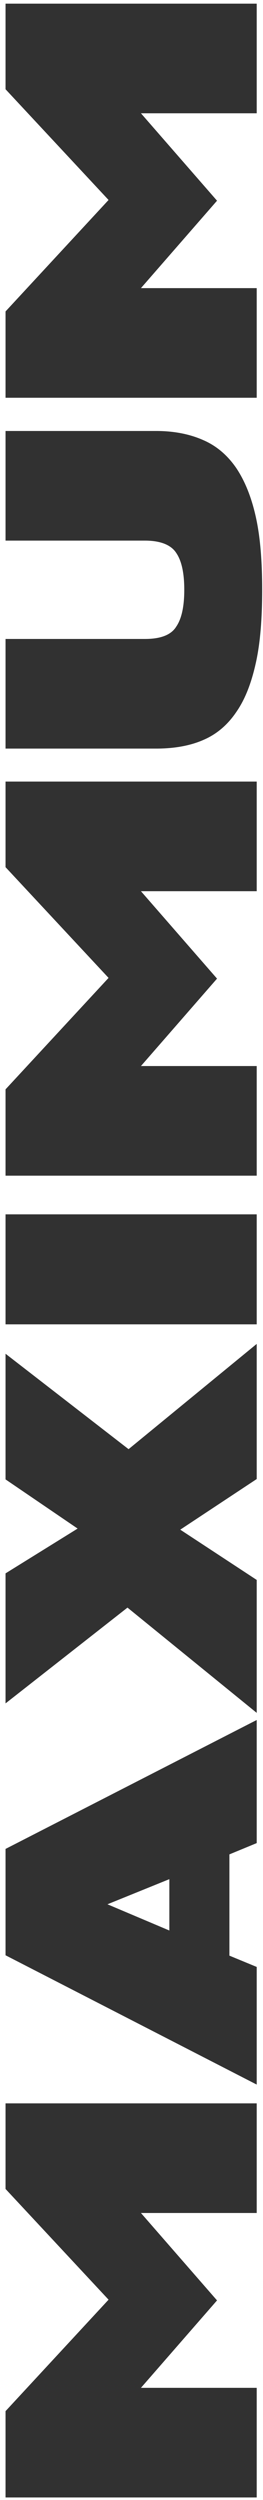 <svg width="72" height="684" viewBox="0 0 72 684" fill="none" xmlns="http://www.w3.org/2000/svg">
<path d="M38.587 653.311H70.278V683.307H1.516L1.516 659.689L29.718 629.194L1.516 598.899L1.516 575.48H70.278V605.476H38.587L59.416 629.393L38.587 653.311Z" fill="#313131"/>
<path d="M1.516 534.965L1.516 505.866L70.278 470.587L70.278 504.271L62.804 507.36V535.065L70.278 538.154V570.343L1.516 534.965ZM46.361 528.188V514.137L29.419 521.013L46.361 528.188Z" fill="#313131"/>
<path d="M49.35 418.517L70.278 432.269V468.643L34.9 439.843L1.516 466.052L1.516 430.475L21.247 418.218L1.516 404.764L1.516 370.383L35.199 396.493L70.278 367.692V404.664L49.35 418.517Z" fill="#313131"/>
<path d="M70.278 332.245V362.341H1.516L1.516 332.245H70.278Z" fill="#313131"/>
<path d="M38.587 291.67H70.278V321.666H1.516L1.516 298.048L29.718 267.553L1.516 237.258L1.516 213.839H70.278V243.835H38.587L59.416 267.752L38.587 291.67Z" fill="#313131"/>
<path d="M1.516 204.815L1.516 174.819H39.684C43.969 174.819 46.859 173.723 48.254 171.431C49.749 169.238 50.447 165.85 50.447 161.365C50.447 156.881 49.749 153.493 48.254 151.3C46.859 149.108 43.969 147.912 39.684 147.912H1.516L1.516 117.916H42.773C47.756 117.916 52.041 118.812 55.629 120.407C59.316 122.001 62.306 124.592 64.697 128.08C67.089 131.668 68.883 136.153 70.079 141.634C71.275 147.115 71.773 153.692 71.773 161.365C71.773 169.139 71.275 175.716 70.079 181.197C68.883 186.678 67.189 191.162 64.797 194.65C62.405 198.238 59.416 200.829 55.728 202.424C52.141 204.018 47.756 204.815 42.773 204.815H1.516Z" fill="#313131"/>
<path d="M38.587 78.831H70.278V108.827H1.516L1.516 85.209L29.718 54.714L1.516 24.419L1.516 1L70.278 1V30.996H38.587L59.416 54.914L38.587 78.831Z" fill="#313131"/>
</svg>

